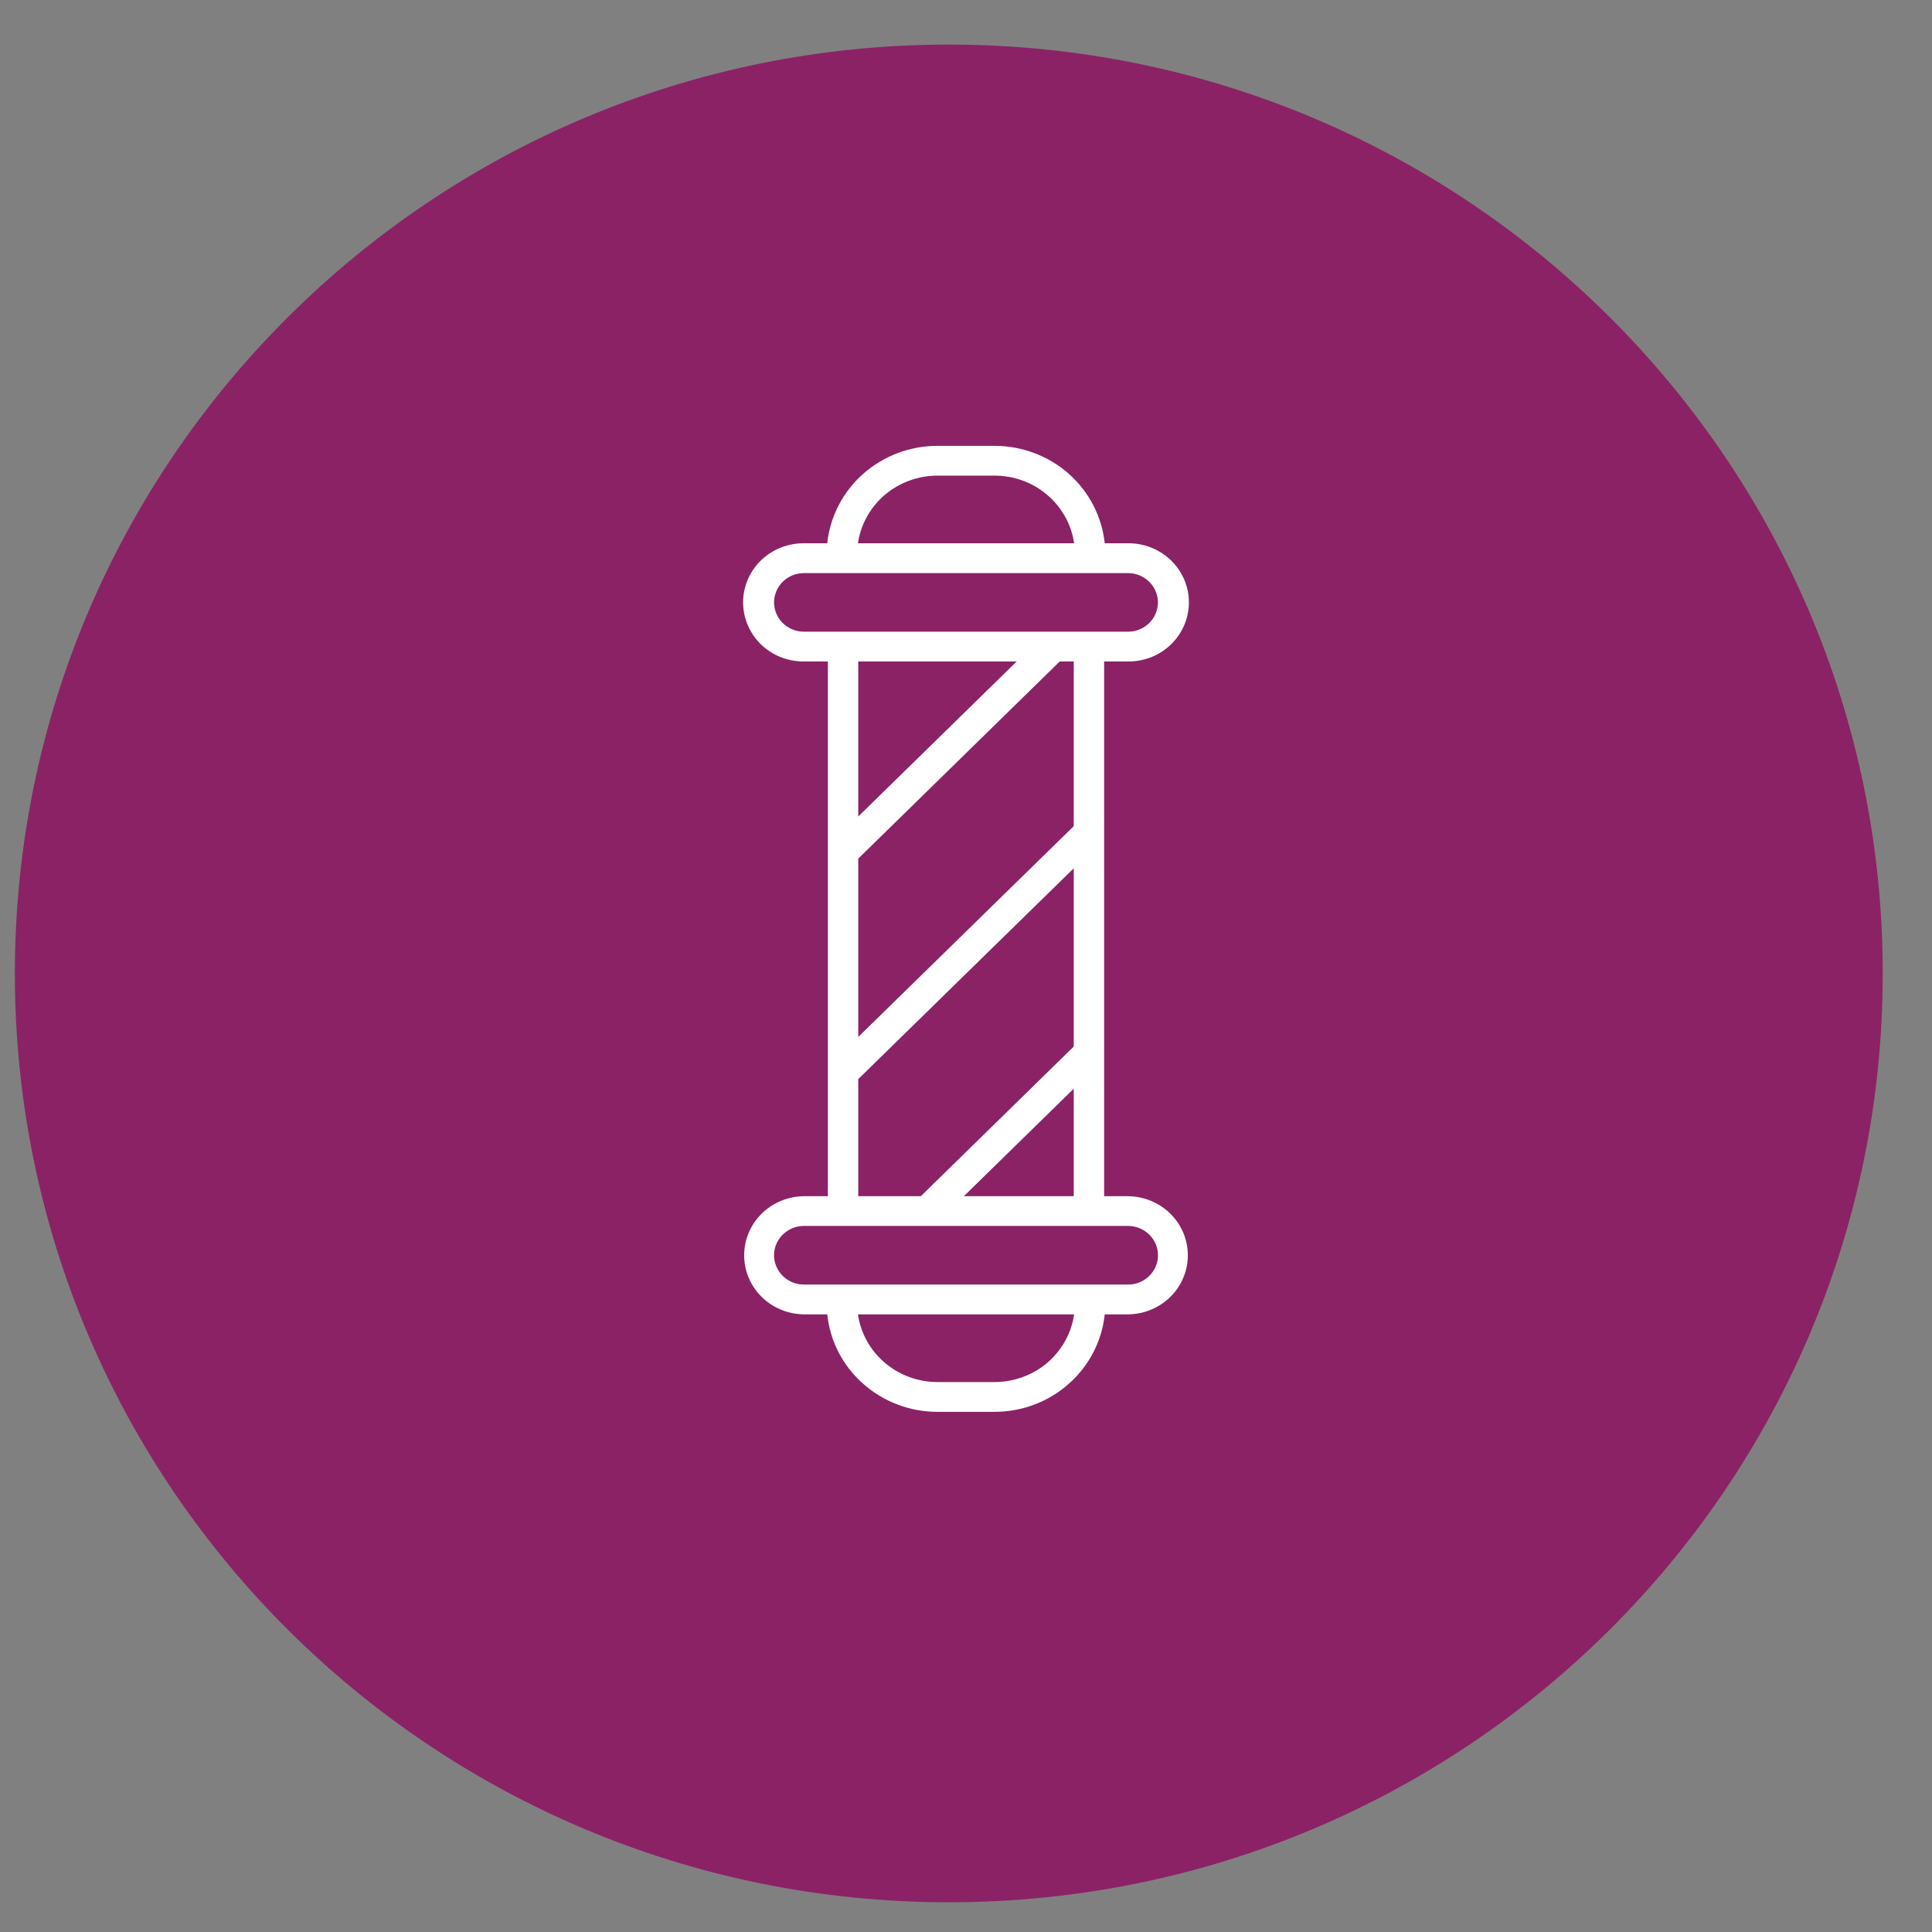 <svg width="26" height="26" viewBox="0 0 26 26" fill="none" xmlns="http://www.w3.org/2000/svg">
<rect x="0" y="0" width="26" height="26" fill="#808080" stroke="none"/>
<path d="M12.768 25.6C19.71 25.6 25.337 20.004 25.337 13.1C25.337 6.197 19.71 0.6 12.768 0.6C5.827 0.6 0.2 6.197 0.2 13.1C0.2 20.004 5.827 25.6 12.768 25.6Z" fill="#8B2266"/>
<g clip-path="url(#clip0_610_19)">
<path d="M12.616 6C12.247 6 11.891 6.134 11.617 6.376C11.343 6.619 11.17 6.952 11.133 7.311H10.813C10.522 7.311 10.254 7.463 10.109 7.709C9.964 7.955 9.964 8.258 10.109 8.504C10.254 8.751 10.522 8.902 10.813 8.902H11.141V16.098H10.813C10.526 16.103 10.263 16.255 10.121 16.499C9.979 16.743 9.979 17.043 10.121 17.287C10.263 17.531 10.526 17.683 10.813 17.688H11.133C11.17 18.048 11.342 18.381 11.617 18.623C11.891 18.866 12.247 19 12.616 19H13.383C13.753 19 14.109 18.866 14.383 18.623C14.657 18.381 14.829 18.048 14.867 17.688H15.187C15.474 17.683 15.737 17.531 15.879 17.287C16.021 17.043 16.021 16.743 15.879 16.499C15.737 16.255 15.474 16.103 15.187 16.098H14.859V8.902H15.187C15.478 8.902 15.746 8.751 15.891 8.504C16.036 8.258 16.036 7.955 15.891 7.709C15.746 7.463 15.478 7.311 15.187 7.311H14.867C14.829 6.952 14.657 6.619 14.383 6.376C14.109 6.134 13.753 6 13.383 6H12.616ZM12.616 6.401H13.383C13.644 6.4 13.896 6.492 14.093 6.66C14.29 6.827 14.419 7.059 14.455 7.311H11.546C11.582 7.059 11.711 6.828 11.907 6.66C12.104 6.493 12.356 6.401 12.616 6.401L12.616 6.401ZM10.812 7.713H15.187C15.329 7.715 15.459 7.791 15.53 7.912C15.6 8.033 15.6 8.181 15.53 8.302C15.459 8.423 15.329 8.498 15.187 8.501H10.812C10.67 8.498 10.54 8.423 10.47 8.302C10.4 8.181 10.4 8.033 10.47 7.912C10.54 7.791 10.67 7.715 10.812 7.713ZM11.55 8.902H13.682L11.55 10.988V8.902ZM14.261 8.902H14.45V11.118L11.55 13.955V11.555L14.261 8.902ZM14.45 11.685V14.084L12.392 16.098H11.55V14.522L14.45 11.685ZM14.45 14.651V16.098H12.971L14.45 14.651ZM10.813 16.498H15.188C15.33 16.501 15.46 16.577 15.531 16.698C15.601 16.819 15.601 16.967 15.531 17.088C15.46 17.209 15.33 17.285 15.188 17.287H10.813C10.671 17.285 10.54 17.209 10.47 17.088C10.399 16.967 10.399 16.819 10.47 16.698C10.54 16.577 10.671 16.501 10.813 16.498ZM11.546 17.688H14.455C14.419 17.941 14.29 18.172 14.094 18.34C13.897 18.507 13.644 18.599 13.383 18.599H12.617C12.356 18.599 12.104 18.507 11.907 18.339C11.711 18.172 11.582 17.941 11.546 17.688H11.546Z" fill="white"/>
</g>
<defs>
<clipPath id="clip0_610_19">
<rect width="6" height="13" fill="white" transform="translate(10 6)"/>
</clipPath>
</defs>
</svg>
